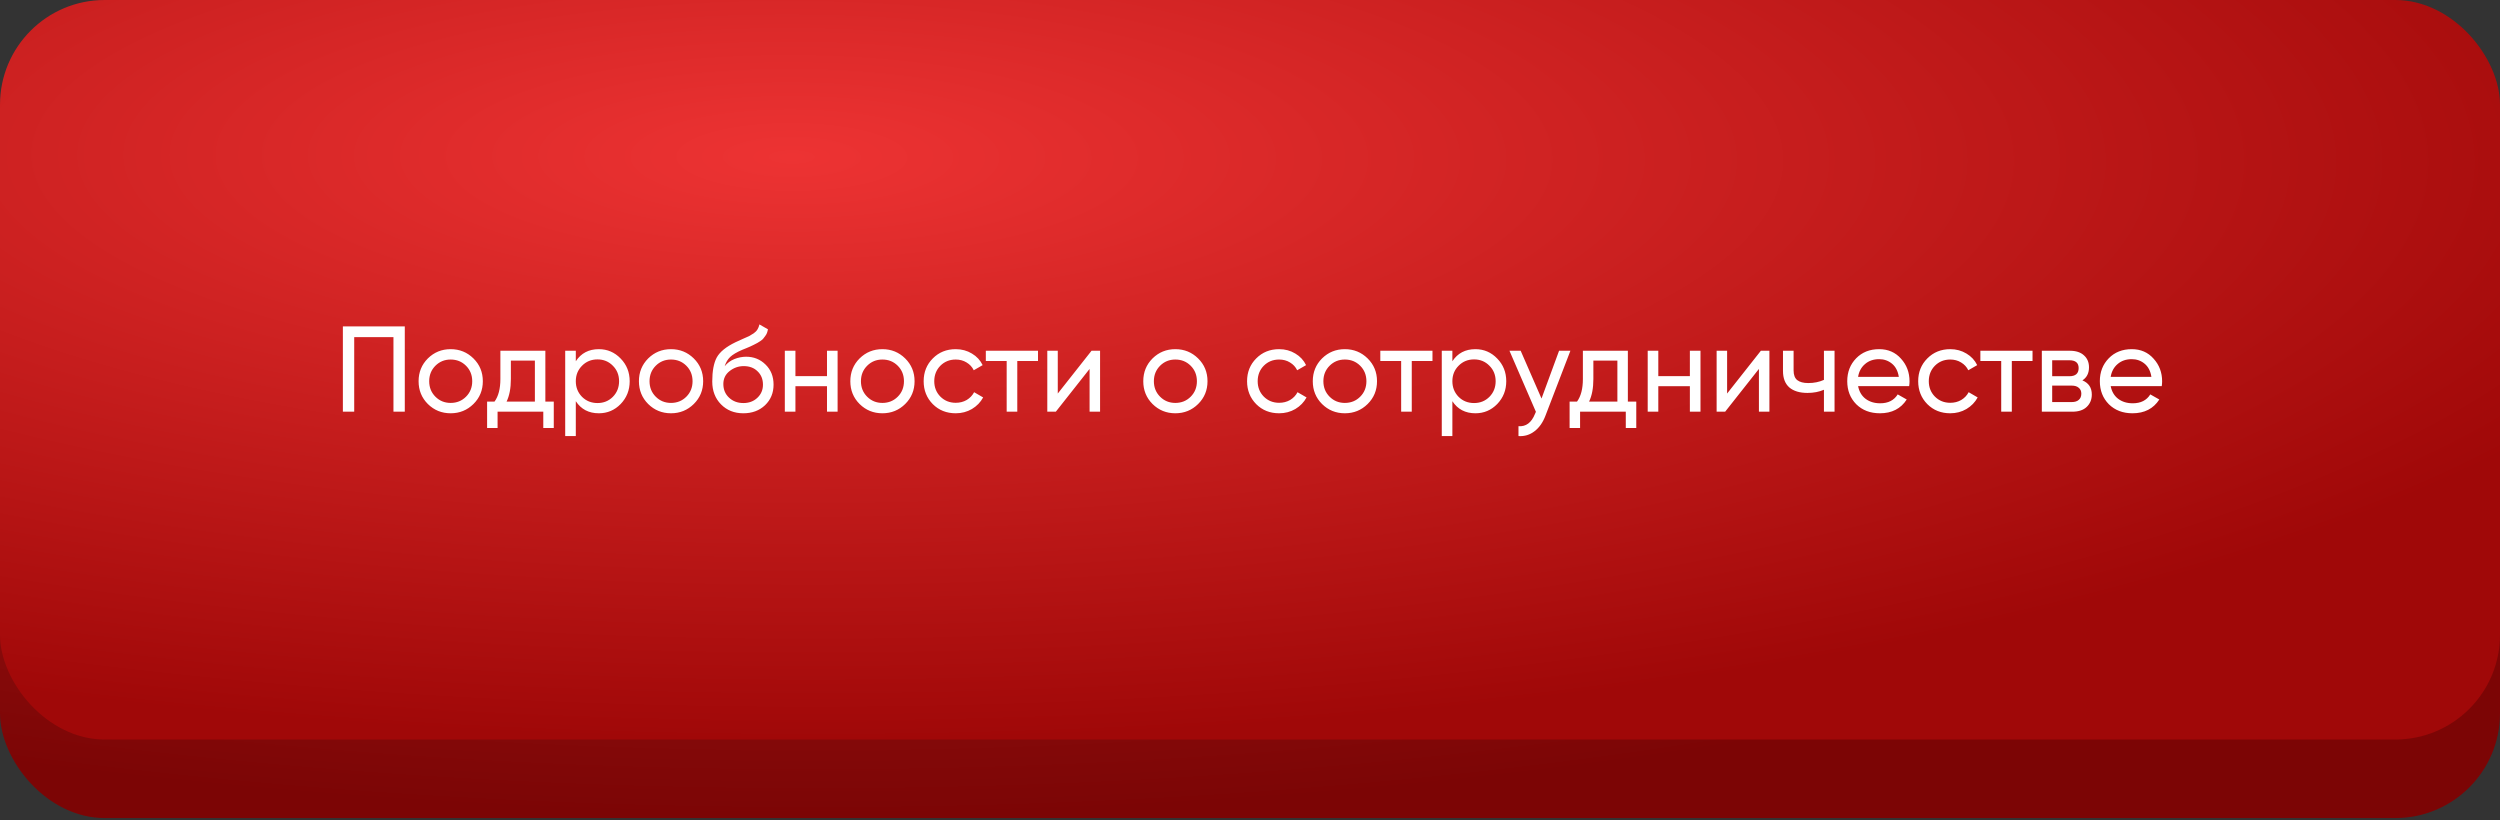 <?xml version="1.0" encoding="UTF-8"?> <svg xmlns="http://www.w3.org/2000/svg" width="320" height="105" viewBox="0 0 320 105" fill="none"><rect x="0" y="0" width="320" height="105" fill="#333333" stroke="none"/><rect y="5.864" width="320" height="98.848" rx="13.403" fill="url(#paint0_radial_229_40)"></rect><rect width="320" height="94.66" rx="13.403" fill="url(#paint1_radial_229_40)"></rect><path d="M51.813 41.776V52.697H50.362V43.149H45.339V52.697H43.888V41.776H51.813ZM60.601 51.714C59.8 52.505 58.827 52.9 57.683 52.9C56.539 52.9 55.566 52.505 54.766 51.714C53.975 50.924 53.58 49.951 53.58 48.797C53.58 47.642 53.975 46.67 54.766 45.879C55.566 45.089 56.539 44.693 57.683 44.693C58.827 44.693 59.8 45.089 60.601 45.879C61.402 46.67 61.802 47.642 61.802 48.797C61.802 49.951 61.402 50.924 60.601 51.714ZM57.683 51.574C58.463 51.574 59.118 51.309 59.649 50.778C60.179 50.248 60.445 49.587 60.445 48.797C60.445 48.006 60.179 47.346 59.649 46.815C59.118 46.285 58.463 46.02 57.683 46.02C56.913 46.02 56.263 46.285 55.733 46.815C55.202 47.346 54.937 48.006 54.937 48.797C54.937 49.587 55.202 50.248 55.733 50.778C56.263 51.309 56.913 51.574 57.683 51.574ZM69.806 51.402H70.883V54.788H69.541V52.697H63.69V54.788H62.349V51.402H63.3C63.8 50.716 64.049 49.754 64.049 48.516V44.896H69.806V51.402ZM64.845 51.402H68.465V46.16H65.391V48.516C65.391 49.681 65.209 50.643 64.845 51.402ZM76.652 44.693C77.744 44.693 78.675 45.094 79.445 45.895C80.215 46.685 80.6 47.653 80.6 48.797C80.6 49.941 80.215 50.913 79.445 51.714C78.675 52.505 77.744 52.9 76.652 52.9C75.362 52.9 74.379 52.385 73.703 51.355V55.818H72.346V44.896H73.703V46.238C74.379 45.208 75.362 44.693 76.652 44.693ZM76.481 51.59C77.261 51.59 77.916 51.324 78.446 50.794C78.977 50.253 79.242 49.587 79.242 48.797C79.242 48.006 78.977 47.346 78.446 46.815C77.916 46.274 77.261 46.004 76.481 46.004C75.69 46.004 75.03 46.274 74.499 46.815C73.969 47.346 73.703 48.006 73.703 48.797C73.703 49.587 73.969 50.253 74.499 50.794C75.03 51.324 75.69 51.59 76.481 51.59ZM88.803 51.714C88.002 52.505 87.03 52.9 85.886 52.9C84.742 52.9 83.769 52.505 82.968 51.714C82.178 50.924 81.782 49.951 81.782 48.797C81.782 47.642 82.178 46.67 82.968 45.879C83.769 45.089 84.742 44.693 85.886 44.693C87.03 44.693 88.002 45.089 88.803 45.879C89.604 46.67 90.005 47.642 90.005 48.797C90.005 49.951 89.604 50.924 88.803 51.714ZM85.886 51.574C86.666 51.574 87.321 51.309 87.852 50.778C88.382 50.248 88.647 49.587 88.647 48.797C88.647 48.006 88.382 47.346 87.852 46.815C87.321 46.285 86.666 46.02 85.886 46.02C85.116 46.02 84.466 46.285 83.935 46.815C83.405 47.346 83.14 48.006 83.14 48.797C83.14 49.587 83.405 50.248 83.935 50.778C84.466 51.309 85.116 51.574 85.886 51.574ZM95.147 52.9C93.992 52.9 93.04 52.52 92.291 51.761C91.542 51.002 91.168 50.024 91.168 48.828C91.168 47.497 91.36 46.472 91.745 45.754C92.141 45.037 92.941 44.387 94.148 43.804C94.366 43.7 94.663 43.565 95.037 43.398C95.422 43.232 95.703 43.107 95.88 43.024C96.057 42.93 96.254 42.811 96.473 42.665C96.691 42.509 96.852 42.343 96.956 42.166C97.071 41.979 97.154 41.765 97.206 41.526L98.298 42.15C98.267 42.317 98.225 42.473 98.173 42.618C98.121 42.754 98.043 42.889 97.939 43.024C97.846 43.149 97.763 43.258 97.69 43.352C97.617 43.445 97.492 43.549 97.315 43.664C97.149 43.768 97.024 43.846 96.941 43.898C96.868 43.95 96.717 44.028 96.488 44.132C96.27 44.236 96.119 44.309 96.036 44.35C95.963 44.381 95.791 44.454 95.521 44.569C95.251 44.673 95.084 44.74 95.022 44.771C94.314 45.073 93.794 45.38 93.462 45.692C93.139 46.004 92.905 46.399 92.759 46.878C93.092 46.462 93.508 46.155 94.008 45.957C94.507 45.76 95.006 45.661 95.505 45.661C96.483 45.661 97.31 45.994 97.986 46.659C98.673 47.325 99.016 48.183 99.016 49.234C99.016 50.294 98.652 51.173 97.924 51.87C97.196 52.557 96.27 52.9 95.147 52.9ZM93.321 50.903C93.81 51.361 94.418 51.59 95.147 51.59C95.875 51.59 96.473 51.366 96.941 50.919C97.419 50.471 97.659 49.91 97.659 49.234C97.659 48.537 97.43 47.97 96.972 47.533C96.525 47.086 95.932 46.862 95.193 46.862C94.528 46.862 93.924 47.075 93.383 47.502C92.853 47.918 92.588 48.469 92.588 49.156C92.588 49.863 92.832 50.445 93.321 50.903ZM105.856 44.896H107.213V52.697H105.856V49.436H101.815V52.697H100.457V44.896H101.815V48.142H105.856V44.896ZM115.863 51.714C115.062 52.505 114.09 52.9 112.946 52.9C111.801 52.9 110.829 52.505 110.028 51.714C109.237 50.924 108.842 49.951 108.842 48.797C108.842 47.642 109.237 46.67 110.028 45.879C110.829 45.089 111.801 44.693 112.946 44.693C114.09 44.693 115.062 45.089 115.863 45.879C116.664 46.67 117.065 47.642 117.065 48.797C117.065 49.951 116.664 50.924 115.863 51.714ZM112.946 51.574C113.726 51.574 114.381 51.309 114.911 50.778C115.442 50.248 115.707 49.587 115.707 48.797C115.707 48.006 115.442 47.346 114.911 46.815C114.381 46.285 113.726 46.02 112.946 46.02C112.176 46.02 111.526 46.285 110.995 46.815C110.465 47.346 110.2 48.006 110.2 48.797C110.2 49.587 110.465 50.248 110.995 50.778C111.526 51.309 112.176 51.574 112.946 51.574ZM122.331 52.9C121.156 52.9 120.178 52.51 119.398 51.73C118.618 50.939 118.228 49.962 118.228 48.797C118.228 47.632 118.618 46.659 119.398 45.879C120.178 45.089 121.156 44.693 122.331 44.693C123.101 44.693 123.793 44.881 124.406 45.255C125.02 45.619 125.478 46.113 125.779 46.737L124.64 47.393C124.443 46.977 124.136 46.644 123.72 46.394C123.314 46.144 122.851 46.02 122.331 46.02C121.551 46.02 120.896 46.285 120.365 46.815C119.845 47.346 119.585 48.006 119.585 48.797C119.585 49.577 119.845 50.232 120.365 50.763C120.896 51.293 121.551 51.558 122.331 51.558C122.851 51.558 123.319 51.439 123.735 51.2C124.151 50.95 124.469 50.617 124.687 50.201L125.842 50.872C125.509 51.486 125.03 51.98 124.406 52.354C123.782 52.718 123.091 52.9 122.331 52.9ZM132.864 44.896V46.207H130.212V52.697H128.854V46.207H126.186V44.896H132.864ZM139.717 44.896H140.809V52.697H139.467V47.221L135.146 52.697H134.054V44.896H135.395V50.373L139.717 44.896ZM153.36 51.714C152.559 52.505 151.587 52.9 150.442 52.9C149.298 52.9 148.326 52.505 147.525 51.714C146.734 50.924 146.339 49.951 146.339 48.797C146.339 47.642 146.734 46.67 147.525 45.879C148.326 45.089 149.298 44.693 150.442 44.693C151.587 44.693 152.559 45.089 153.36 45.879C154.161 46.67 154.561 47.642 154.561 48.797C154.561 49.951 154.161 50.924 153.36 51.714ZM150.442 51.574C151.223 51.574 151.878 51.309 152.408 50.778C152.939 50.248 153.204 49.587 153.204 48.797C153.204 48.006 152.939 47.346 152.408 46.815C151.878 46.285 151.223 46.02 150.442 46.02C149.673 46.02 149.023 46.285 148.492 46.815C147.962 47.346 147.696 48.006 147.696 48.797C147.696 49.587 147.962 50.248 148.492 50.778C149.023 51.309 149.673 51.574 150.442 51.574ZM163.729 52.9C162.553 52.9 161.575 52.51 160.795 51.73C160.015 50.939 159.625 49.962 159.625 48.797C159.625 47.632 160.015 46.659 160.795 45.879C161.575 45.089 162.553 44.693 163.729 44.693C164.498 44.693 165.19 44.881 165.804 45.255C166.417 45.619 166.875 46.113 167.177 46.737L166.038 47.393C165.84 46.977 165.533 46.644 165.117 46.394C164.712 46.144 164.249 46.02 163.729 46.02C162.948 46.02 162.293 46.285 161.763 46.815C161.243 47.346 160.983 48.006 160.983 48.797C160.983 49.577 161.243 50.232 161.763 50.763C162.293 51.293 162.948 51.558 163.729 51.558C164.249 51.558 164.717 51.439 165.133 51.2C165.549 50.95 165.866 50.617 166.084 50.201L167.239 50.872C166.906 51.486 166.428 51.98 165.804 52.354C165.18 52.718 164.488 52.9 163.729 52.9ZM175.057 51.714C174.256 52.505 173.283 52.9 172.139 52.9C170.995 52.9 170.022 52.505 169.221 51.714C168.431 50.924 168.036 49.951 168.036 48.797C168.036 47.642 168.431 46.67 169.221 45.879C170.022 45.089 170.995 44.693 172.139 44.693C173.283 44.693 174.256 45.089 175.057 45.879C175.858 46.67 176.258 47.642 176.258 48.797C176.258 49.951 175.858 50.924 175.057 51.714ZM172.139 51.574C172.919 51.574 173.574 51.309 174.105 50.778C174.635 50.248 174.901 49.587 174.901 48.797C174.901 48.006 174.635 47.346 174.105 46.815C173.574 46.285 172.919 46.02 172.139 46.02C171.369 46.02 170.719 46.285 170.189 46.815C169.658 47.346 169.393 48.006 169.393 48.797C169.393 49.587 169.658 50.248 170.189 50.778C170.719 51.309 171.369 51.574 172.139 51.574ZM183.357 44.896V46.207H180.705V52.697H179.348V46.207H176.68V44.896H183.357ZM188.853 44.693C189.945 44.693 190.876 45.094 191.646 45.895C192.416 46.685 192.801 47.653 192.801 48.797C192.801 49.941 192.416 50.913 191.646 51.714C190.876 52.505 189.945 52.9 188.853 52.9C187.563 52.9 186.58 52.385 185.904 51.355V55.818H184.547V44.896H185.904V46.238C186.58 45.208 187.563 44.693 188.853 44.693ZM188.682 51.59C189.462 51.59 190.117 51.324 190.647 50.794C191.178 50.253 191.443 49.587 191.443 48.797C191.443 48.006 191.178 47.346 190.647 46.815C190.117 46.274 189.462 46.004 188.682 46.004C187.891 46.004 187.231 46.274 186.7 46.815C186.17 47.346 185.904 48.006 185.904 48.797C185.904 49.587 186.17 50.253 186.7 50.794C187.231 51.324 187.891 51.59 188.682 51.59ZM199.561 44.896H201.012L197.829 53.181C197.496 54.065 197.028 54.736 196.425 55.194C195.821 55.662 195.135 55.87 194.365 55.818V54.554C195.322 54.627 196.024 54.107 196.471 52.994L196.596 52.713L193.211 44.896H194.646L197.314 51.012L199.561 44.896ZM208.366 51.402H209.443V54.788H208.101V52.697H202.25V54.788H200.909V51.402H201.86C202.36 50.716 202.609 49.754 202.609 48.516V44.896H208.366V51.402ZM203.405 51.402H207.025V46.16H203.951V48.516C203.951 49.681 203.769 50.643 203.405 51.402ZM216.304 44.896H217.662V52.697H216.304V49.436H212.263V52.697H210.906V44.896H212.263V48.142H216.304V44.896ZM225.391 44.896H226.484V52.697H225.142V47.221L220.82 52.697H219.728V44.896H221.07V50.373L225.391 44.896ZM233.464 44.896H234.822V52.697H233.464V49.889C232.84 50.159 232.138 50.294 231.358 50.294C230.36 50.294 229.585 50.06 229.033 49.592C228.493 49.114 228.222 48.412 228.222 47.486V44.896H229.58V47.408C229.58 47.991 229.736 48.407 230.048 48.656C230.37 48.906 230.838 49.031 231.452 49.031C232.19 49.031 232.861 48.896 233.464 48.625V44.896ZM237.836 49.421C237.971 50.118 238.288 50.659 238.788 51.043C239.297 51.428 239.921 51.621 240.66 51.621C241.69 51.621 242.438 51.241 242.907 50.482L244.061 51.137C243.302 52.312 242.158 52.9 240.629 52.9C239.391 52.9 238.382 52.515 237.602 51.745C236.832 50.965 236.447 49.983 236.447 48.797C236.447 47.621 236.827 46.644 237.586 45.864C238.346 45.083 239.328 44.693 240.535 44.693C241.679 44.693 242.61 45.099 243.328 45.91C244.056 46.711 244.42 47.679 244.42 48.812C244.42 49.01 244.404 49.213 244.373 49.421H237.836ZM240.535 45.973C239.807 45.973 239.204 46.181 238.725 46.597C238.247 47.002 237.95 47.549 237.836 48.235H243.047C242.933 47.497 242.641 46.935 242.173 46.55C241.705 46.165 241.159 45.973 240.535 45.973ZM249.632 52.9C248.456 52.9 247.478 52.51 246.698 51.73C245.918 50.939 245.528 49.962 245.528 48.797C245.528 47.632 245.918 46.659 246.698 45.879C247.478 45.089 248.456 44.693 249.632 44.693C250.401 44.693 251.093 44.881 251.707 45.255C252.32 45.619 252.778 46.113 253.08 46.737L251.941 47.393C251.743 46.977 251.436 46.644 251.02 46.394C250.614 46.144 250.152 46.02 249.632 46.02C248.851 46.02 248.196 46.285 247.666 46.815C247.146 47.346 246.886 48.006 246.886 48.797C246.886 49.577 247.146 50.232 247.666 50.763C248.196 51.293 248.851 51.558 249.632 51.558C250.152 51.558 250.62 51.439 251.036 51.2C251.452 50.95 251.769 50.617 251.987 50.201L253.142 50.872C252.809 51.486 252.331 51.98 251.707 52.354C251.082 52.718 250.391 52.9 249.632 52.9ZM260.164 44.896V46.207H257.512V52.697H256.155V46.207H253.487V44.896H260.164ZM266.549 48.688C267.35 49.02 267.751 49.624 267.751 50.497C267.751 51.142 267.532 51.673 267.095 52.089C266.669 52.494 266.055 52.697 265.254 52.697H261.354V44.896H264.942C265.722 44.896 266.326 45.094 266.752 45.489C267.179 45.874 267.392 46.384 267.392 47.018C267.392 47.767 267.111 48.324 266.549 48.688ZM264.88 46.113H262.68V48.157H264.88C265.67 48.157 266.066 47.809 266.066 47.112C266.066 46.446 265.67 46.113 264.88 46.113ZM265.176 51.465C265.572 51.465 265.873 51.371 266.081 51.184C266.3 50.997 266.409 50.731 266.409 50.388C266.409 50.066 266.3 49.816 266.081 49.639C265.873 49.452 265.572 49.358 265.176 49.358H262.68V51.465H265.176ZM270.168 49.421C270.303 50.118 270.62 50.659 271.119 51.043C271.629 51.428 272.253 51.621 272.992 51.621C274.021 51.621 274.77 51.241 275.238 50.482L276.393 51.137C275.633 52.312 274.489 52.9 272.96 52.9C271.723 52.9 270.714 52.515 269.934 51.745C269.164 50.965 268.779 49.983 268.779 48.797C268.779 47.621 269.159 46.644 269.918 45.864C270.677 45.083 271.66 44.693 272.867 44.693C274.011 44.693 274.942 45.099 275.659 45.91C276.388 46.711 276.752 47.679 276.752 48.812C276.752 49.01 276.736 49.213 276.705 49.421H270.168ZM272.867 45.973C272.139 45.973 271.535 46.181 271.057 46.597C270.578 47.002 270.282 47.549 270.168 48.235H275.379C275.264 47.497 274.973 46.935 274.505 46.55C274.037 46.165 273.491 45.973 272.867 45.973Z" fill="white"></path><defs><radialGradient id="paint0_radial_229_40" cx="0" cy="0" r="1" gradientTransform="matrix(17.902 77.592 -251.189 5.53 101.818 27.12)" gradientUnits="userSpaceOnUse"><stop stop-color="#B82525"></stop><stop offset="1" stop-color="#7C0505"></stop></radialGradient><radialGradient id="paint1_radial_229_40" cx="0" cy="0" r="1" gradientTransform="matrix(17.902 74.305 -251.189 5.296 101.818 20.355)" gradientUnits="userSpaceOnUse"><stop stop-color="#ED3333"></stop><stop offset="1" stop-color="#A00808"></stop></radialGradient></defs></svg> 